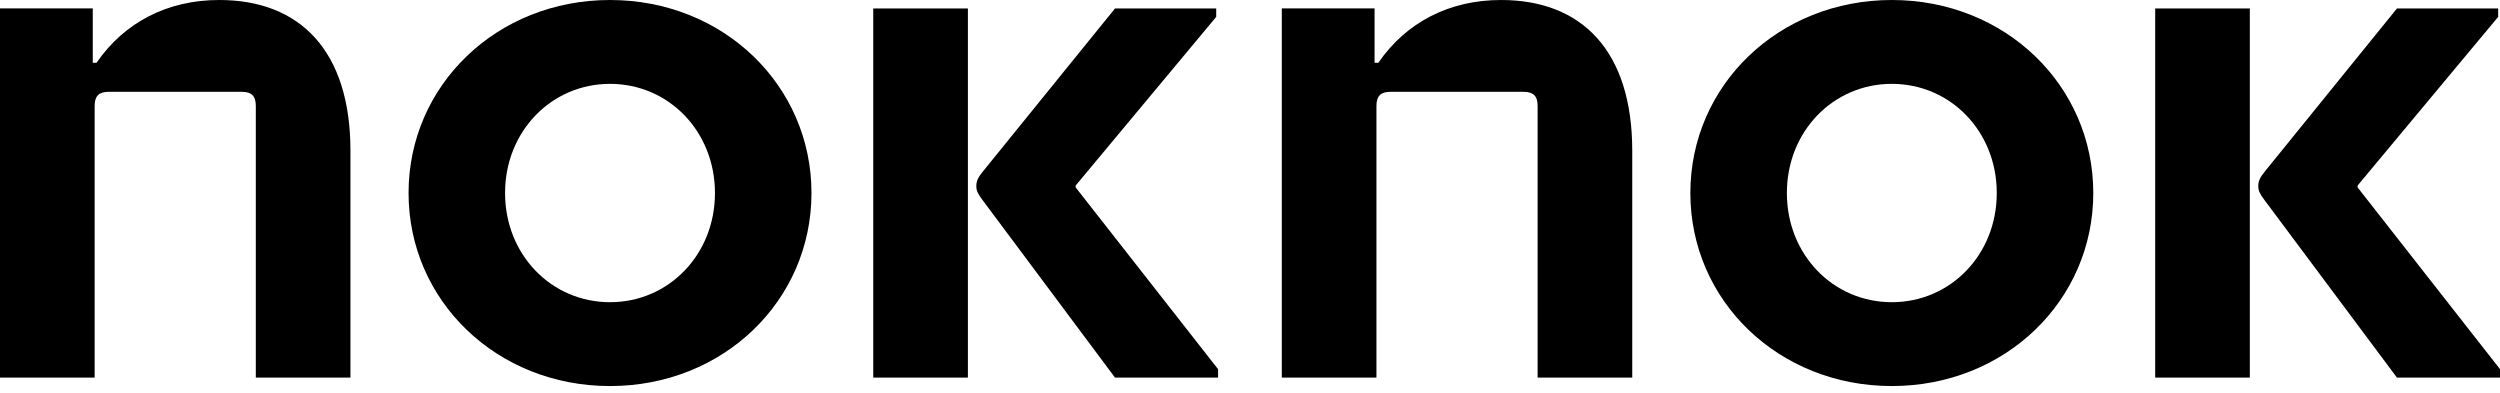<?xml version="1.0" encoding="UTF-8"?> <svg xmlns="http://www.w3.org/2000/svg" width="140" height="22" viewBox="0 0 140 22" fill="none"><path d="M0 0.472H5.195V3.516H5.405C6.971 1.244 9.381 0 12.279 0C16.794 0 19.625 2.834 19.625 8.448V21.147H14.325V5.929C14.325 5.379 14.089 5.142 13.538 5.142H6.087C5.536 5.142 5.3 5.379 5.3 5.929V21.147H0V0.472Z" fill="black"></path><path d="M71.781 0.472H76.976V3.516H77.186C78.752 1.244 81.162 0 84.06 0C88.576 0 91.406 2.834 91.406 8.448V21.147H86.106V5.929C86.106 5.379 85.87 5.142 85.319 5.142H77.868C77.317 5.142 77.081 5.379 77.081 5.929V21.147H71.781V0.472Z" fill="black"></path><path fill-rule="evenodd" clip-rule="evenodd" d="M22.879 10.809C22.879 4.778 27.817 0 34.161 0C40.504 0 45.443 4.778 45.443 10.809C45.443 16.841 40.504 21.619 34.161 21.619C27.817 21.619 22.879 16.841 22.879 10.809ZM28.284 10.809C28.284 7.363 30.872 4.696 34.161 4.696C37.45 4.696 40.038 7.363 40.038 10.809C40.038 14.256 37.45 16.923 34.161 16.923C30.872 16.923 28.284 14.256 28.284 10.809Z" fill="black"></path><path fill-rule="evenodd" clip-rule="evenodd" d="M94.66 10.809C94.66 4.778 99.599 0 105.942 0C112.285 0 117.224 4.778 117.224 10.809C117.224 16.841 112.285 21.619 105.942 21.619C99.599 21.619 94.66 16.841 94.66 10.809ZM100.065 10.809C100.065 7.363 102.653 4.696 105.942 4.696C109.231 4.696 111.819 7.363 111.819 10.809C111.819 14.256 109.231 16.923 105.942 16.923C102.653 16.923 100.065 14.256 100.065 10.809Z" fill="black"></path><path d="M54.202 0.473H48.902V21.147H54.202V0.473ZM54.674 10.416C54.674 10.128 54.779 9.927 55.042 9.603L62.441 0.473H68.108V0.945L60.237 10.39V10.495L68.213 20.675V21.147H62.441L55.042 11.23C54.779 10.878 54.674 10.705 54.674 10.416Z" fill="black"></path><path d="M125.991 0.473H120.691V21.147H125.991V0.473ZM126.463 10.416C126.463 10.128 126.568 9.927 126.831 9.603L134.23 0.473H139.897V0.945L132.026 10.39V10.495L140.002 20.675V21.147H134.23L126.831 11.23C126.568 10.878 126.463 10.705 126.463 10.416Z" fill="black"></path></svg> 